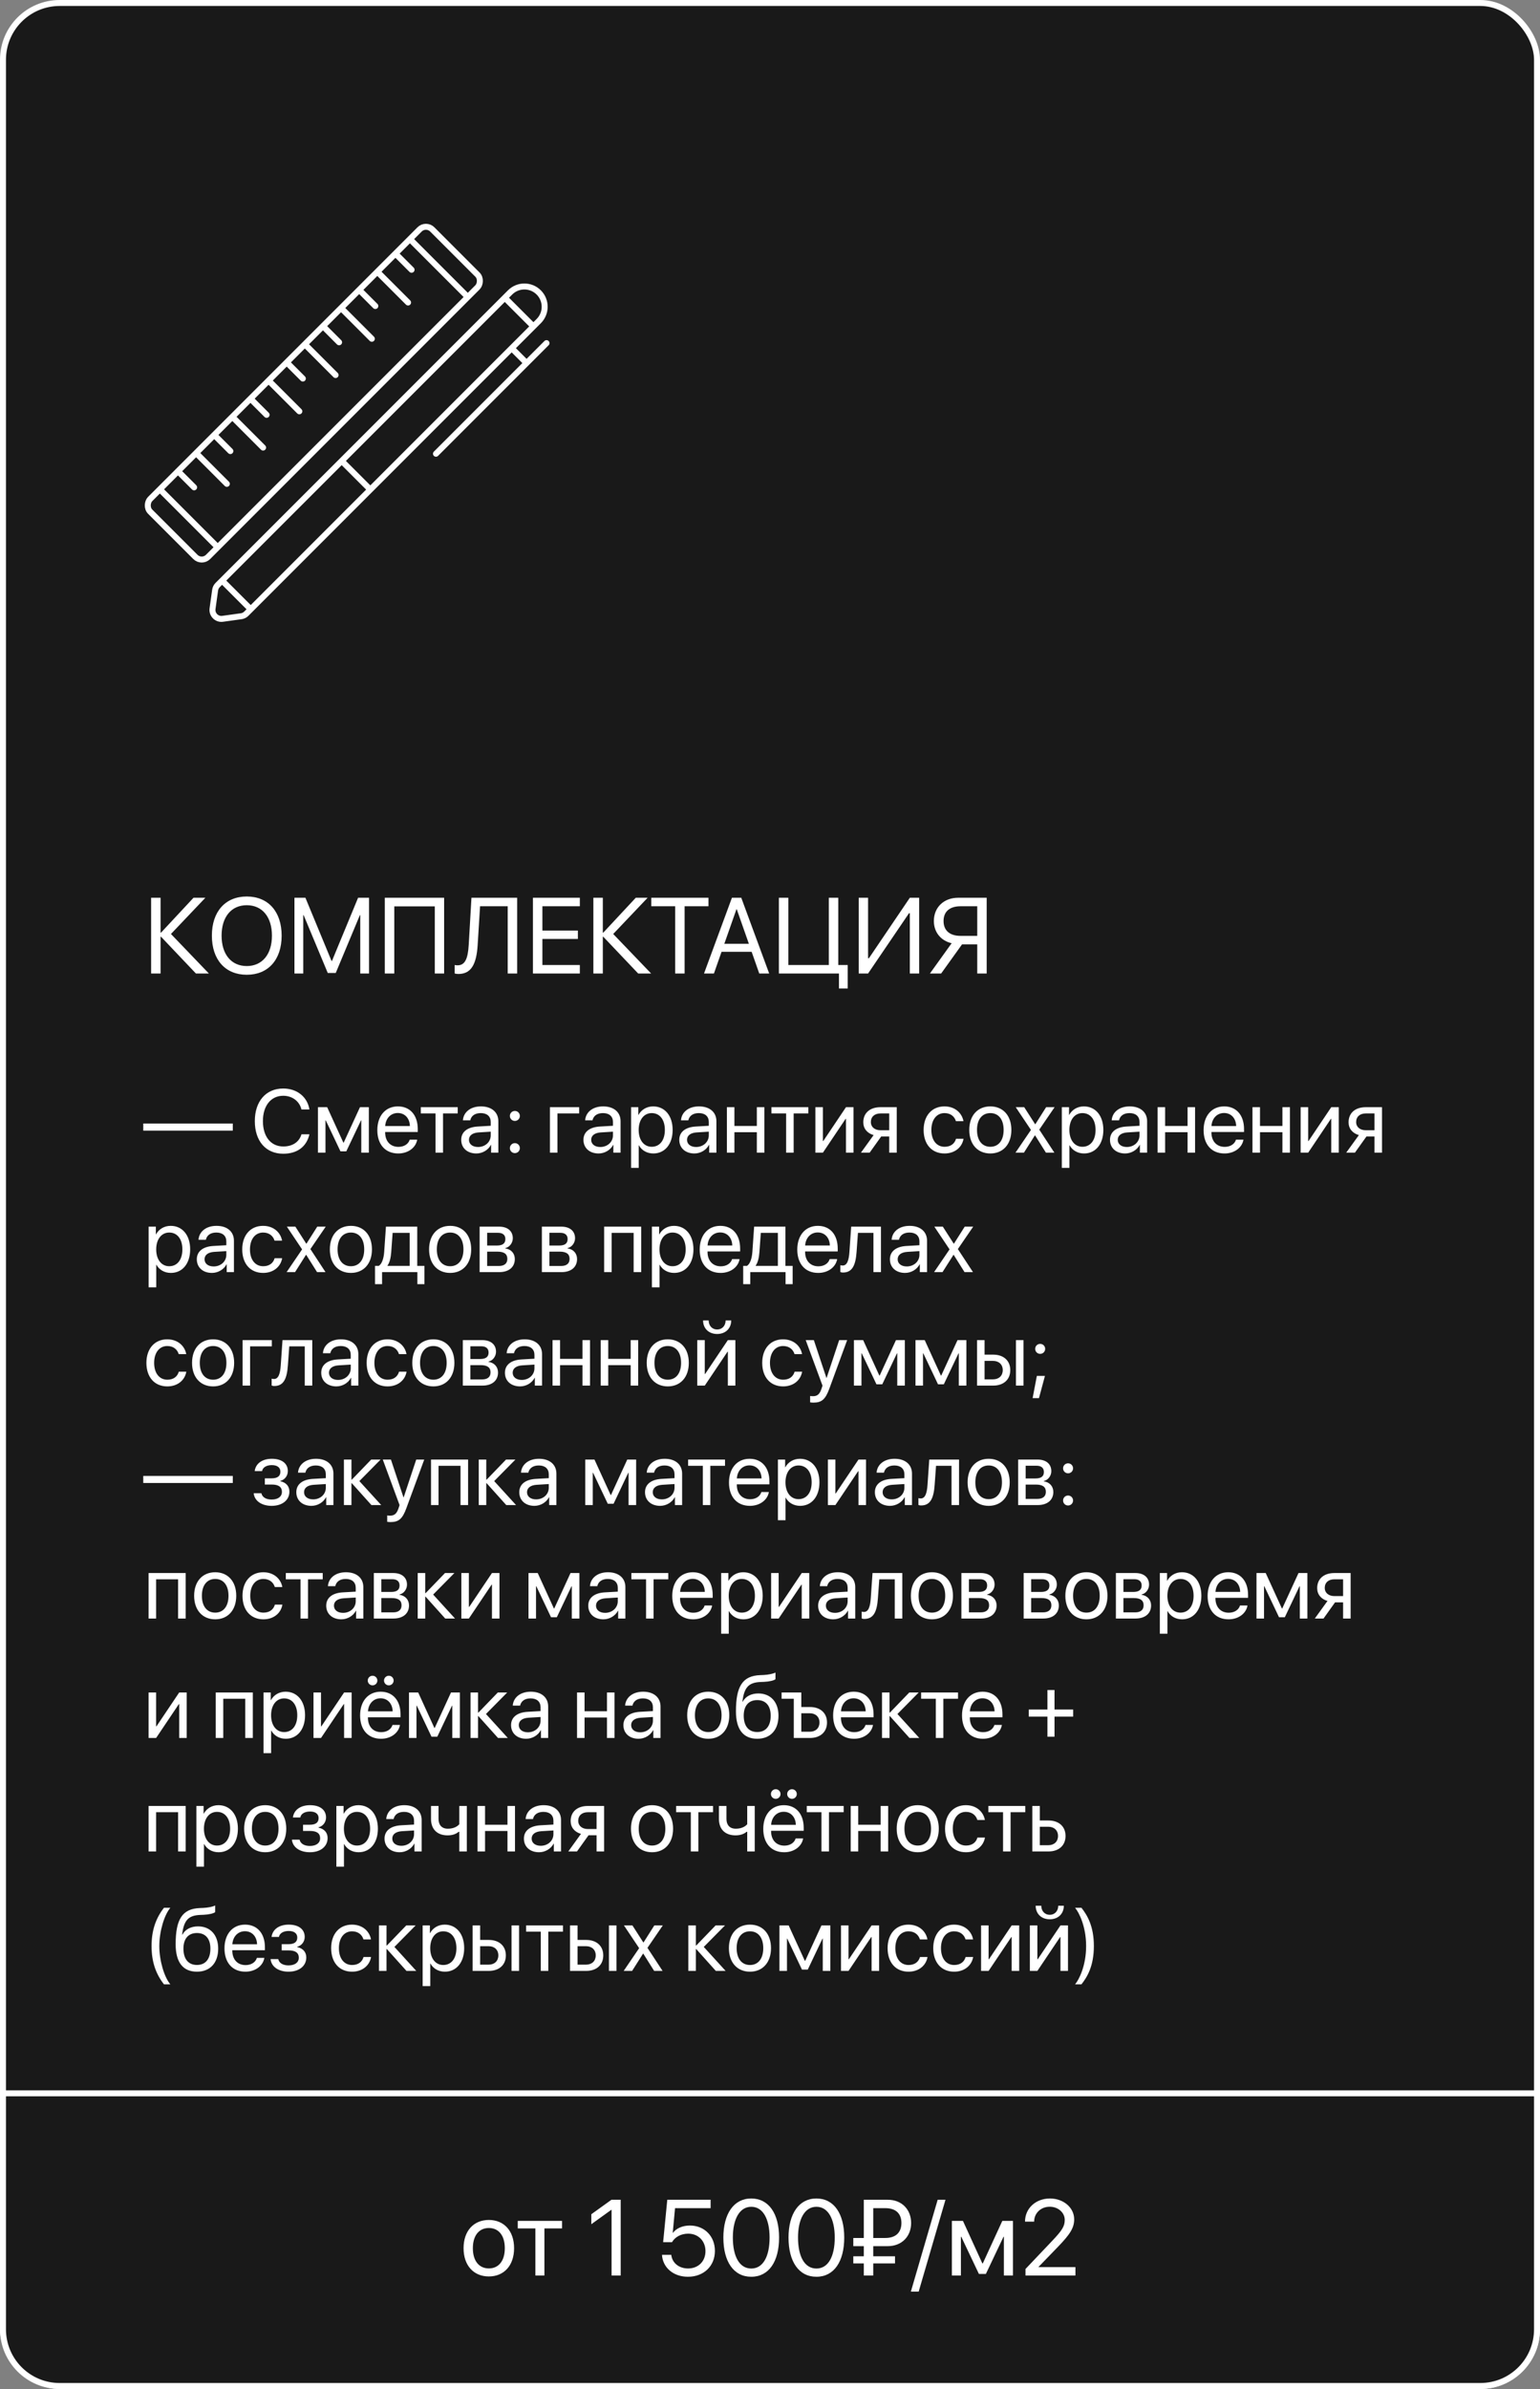 <?xml version="1.0" encoding="UTF-8"?> <svg xmlns="http://www.w3.org/2000/svg" width="258" height="400" viewBox="0 0 258 400" fill="none"><rect x="0" y="0" width="258" height="400" fill="#808080" stroke="none"/><rect x="0.5" y="0.5" width="257" height="399" rx="9.5" fill="#191919" stroke="white"></rect><path d="M39 189.309H24V188.122H39V189.309ZM47.452 193.176C44.537 193.176 42.691 191.059 42.691 187.712C42.691 184.394 44.559 182.255 47.452 182.255C49.752 182.255 51.502 183.654 51.839 185.764H50.506C50.169 184.379 48.961 183.471 47.452 183.471C45.387 183.471 44.046 185.141 44.046 187.712C44.046 190.305 45.372 191.96 47.459 191.96C49.012 191.96 50.126 191.213 50.506 189.924H51.839C51.356 192.011 49.789 193.176 47.452 193.176ZM54.527 193H53.268V185.383H54.813L57.523 191.315H57.581L60.306 185.383H61.793V193H60.526V187.595H60.475L58.014 192.78H57.04L54.579 187.595H54.527V193ZM66.642 186.357C65.448 186.357 64.613 187.272 64.532 188.54H68.67C68.641 187.265 67.843 186.357 66.642 186.357ZM68.641 190.817H69.894C69.674 192.15 68.385 193.132 66.722 193.132C64.54 193.132 63.214 191.616 63.214 189.221C63.214 186.855 64.561 185.251 66.664 185.251C68.722 185.251 69.989 186.745 69.989 189.052V189.536H64.525V189.609C64.525 191.066 65.382 192.026 66.751 192.026C67.718 192.026 68.429 191.535 68.641 190.817ZM76.683 185.383V186.43H74.222V193H72.962V186.43H70.501V185.383H76.683ZM80.089 192.048C81.29 192.048 82.213 191.206 82.213 190.107V189.484L80.177 189.609C79.151 189.675 78.565 190.129 78.565 190.847C78.565 191.572 79.173 192.048 80.089 192.048ZM79.803 193.132C78.287 193.132 77.269 192.216 77.269 190.847C77.269 189.543 78.272 188.723 80.03 188.62L82.213 188.496V187.858C82.213 186.928 81.598 186.372 80.543 186.372C79.561 186.372 78.946 186.833 78.785 187.58H77.555C77.643 186.262 78.77 185.251 80.572 185.251C82.359 185.251 83.487 186.218 83.487 187.734V193H82.279V191.689H82.249C81.795 192.561 80.829 193.132 79.803 193.132ZM86.256 193.073C85.787 193.073 85.421 192.707 85.421 192.238C85.421 191.77 85.787 191.403 86.256 191.403C86.725 191.403 87.091 191.77 87.091 192.238C87.091 192.707 86.725 193.073 86.256 193.073ZM86.256 187.683C85.787 187.683 85.421 187.316 85.421 186.848C85.421 186.379 85.787 186.013 86.256 186.013C86.725 186.013 87.091 186.379 87.091 186.848C87.091 187.316 86.725 187.683 86.256 187.683ZM97.03 186.43H93.39V193H92.13V185.383H97.03V186.43ZM100.567 192.048C101.769 192.048 102.691 191.206 102.691 190.107V189.484L100.655 189.609C99.63 189.675 99.044 190.129 99.044 190.847C99.044 191.572 99.652 192.048 100.567 192.048ZM100.282 193.132C98.766 193.132 97.748 192.216 97.748 190.847C97.748 189.543 98.751 188.723 100.509 188.62L102.691 188.496V187.858C102.691 186.928 102.076 186.372 101.021 186.372C100.04 186.372 99.425 186.833 99.264 187.58H98.033C98.121 186.262 99.249 185.251 101.051 185.251C102.838 185.251 103.966 186.218 103.966 187.734V193H102.757V191.689H102.728C102.274 192.561 101.307 193.132 100.282 193.132ZM109.43 185.251C111.371 185.251 112.689 186.804 112.689 189.191C112.689 191.579 111.378 193.132 109.459 193.132C108.368 193.132 107.489 192.597 107.035 191.762H107.005V195.542H105.731V185.383H106.939V186.672H106.969C107.438 185.815 108.324 185.251 109.43 185.251ZM109.181 192.011C110.536 192.011 111.385 190.92 111.385 189.191C111.385 187.47 110.536 186.372 109.181 186.372C107.877 186.372 106.998 187.5 106.998 189.191C106.998 190.891 107.877 192.011 109.181 192.011ZM116.622 192.048C117.823 192.048 118.746 191.206 118.746 190.107V189.484L116.71 189.609C115.685 189.675 115.099 190.129 115.099 190.847C115.099 191.572 115.707 192.048 116.622 192.048ZM116.336 193.132C114.82 193.132 113.802 192.216 113.802 190.847C113.802 189.543 114.806 188.723 116.563 188.62L118.746 188.496V187.858C118.746 186.928 118.131 186.372 117.076 186.372C116.095 186.372 115.479 186.833 115.318 187.58H114.088C114.176 186.262 115.304 185.251 117.105 185.251C118.893 185.251 120.021 186.218 120.021 187.734V193H118.812V191.689H118.783C118.329 192.561 117.362 193.132 116.336 193.132ZM126.795 193V189.572H123.038V193H121.778V185.383H123.038V188.525H126.795V185.383H128.055V193H126.795ZM135.423 185.383V186.43H132.962V193H131.703V186.43H129.242V185.383H135.423ZM137.862 193H136.603V185.383H137.862V191.052H137.921L141.729 185.383H142.989V193H141.729V187.331H141.671L137.862 193ZM147.516 189.243H148.973V186.43H147.516C146.527 186.43 145.897 186.972 145.897 187.888C145.897 188.679 146.534 189.243 147.516 189.243ZM148.973 193V190.29H147.625L145.692 193H144.234L146.358 190.056C145.282 189.748 144.63 188.957 144.63 187.91C144.63 186.342 145.758 185.383 147.508 185.383H150.233V193H148.973ZM161.41 187.727H160.15C159.93 186.994 159.308 186.372 158.231 186.372C156.905 186.372 156.034 187.492 156.034 189.191C156.034 190.935 156.92 192.011 158.246 192.011C159.256 192.011 159.923 191.513 160.165 190.671H161.424C161.175 192.114 159.952 193.132 158.238 193.132C156.122 193.132 154.737 191.616 154.737 189.191C154.737 186.818 156.114 185.251 158.224 185.251C160.062 185.251 161.183 186.43 161.41 187.727ZM165.914 193.132C163.805 193.132 162.384 191.616 162.384 189.191C162.384 186.76 163.805 185.251 165.914 185.251C168.016 185.251 169.437 186.76 169.437 189.191C169.437 191.616 168.016 193.132 165.914 193.132ZM165.914 192.011C167.262 192.011 168.141 190.986 168.141 189.191C168.141 187.397 167.262 186.372 165.914 186.372C164.566 186.372 163.68 187.397 163.68 189.191C163.68 190.986 164.566 192.011 165.914 192.011ZM173.407 190.1H173.377L171.539 193H170.125L172.718 189.191L170.169 185.383H171.59L173.421 188.239H173.451L175.26 185.383H176.681L174.11 189.14L176.644 193H175.23L173.407 190.1ZM181.588 185.251C183.529 185.251 184.847 186.804 184.847 189.191C184.847 191.579 183.536 193.132 181.617 193.132C180.526 193.132 179.647 192.597 179.193 191.762H179.164V195.542H177.889V185.383H179.098V186.672H179.127C179.596 185.815 180.482 185.251 181.588 185.251ZM181.339 192.011C182.694 192.011 183.543 190.92 183.543 189.191C183.543 187.47 182.694 186.372 181.339 186.372C180.035 186.372 179.156 187.5 179.156 189.191C179.156 190.891 180.035 192.011 181.339 192.011ZM188.78 192.048C189.981 192.048 190.904 191.206 190.904 190.107V189.484L188.868 189.609C187.843 189.675 187.257 190.129 187.257 190.847C187.257 191.572 187.865 192.048 188.78 192.048ZM188.495 193.132C186.979 193.132 185.96 192.216 185.96 190.847C185.96 189.543 186.964 188.723 188.722 188.62L190.904 188.496V187.858C190.904 186.928 190.289 186.372 189.234 186.372C188.253 186.372 187.638 186.833 187.477 187.58H186.246C186.334 186.262 187.462 185.251 189.264 185.251C191.051 185.251 192.179 186.218 192.179 187.734V193H190.97V191.689H190.941C190.487 192.561 189.52 193.132 188.495 193.132ZM198.954 193V189.572H195.196V193H193.937V185.383H195.196V188.525H198.954V185.383H200.213V193H198.954ZM205.069 186.357C203.875 186.357 203.041 187.272 202.96 188.54H207.098C207.069 187.265 206.271 186.357 205.069 186.357ZM207.069 190.817H208.321C208.102 192.15 206.812 193.132 205.15 193.132C202.967 193.132 201.642 191.616 201.642 189.221C201.642 186.855 202.989 185.251 205.091 185.251C207.149 185.251 208.417 186.745 208.417 189.052V189.536H202.953V189.609C202.953 191.066 203.81 192.026 205.179 192.026C206.146 192.026 206.856 191.535 207.069 190.817ZM214.847 193V189.572H211.09V193H209.83V185.383H211.09V188.525H214.847V185.383H216.107V193H214.847ZM219.161 193H217.901V185.383H219.161V191.052H219.22L223.028 185.383H224.288V193H223.028V187.331H222.97L219.161 193ZM228.814 189.243H230.272V186.43H228.814C227.826 186.43 227.196 186.972 227.196 187.888C227.196 188.679 227.833 189.243 228.814 189.243ZM230.272 193V190.29H228.924L226.991 193H225.533L227.657 190.056C226.581 189.748 225.929 188.957 225.929 187.91C225.929 186.342 227.057 185.383 228.807 185.383H231.532V193H230.272ZM28.6 205.251C30.541 205.251 31.859 206.804 31.859 209.191C31.859 211.579 30.548 213.132 28.629 213.132C27.538 213.132 26.659 212.597 26.205 211.762H26.175V215.542H24.901V205.383H26.109V206.672H26.139C26.607 205.815 27.494 205.251 28.6 205.251ZM28.351 212.011C29.706 212.011 30.555 210.92 30.555 209.191C30.555 207.47 29.706 206.372 28.351 206.372C27.047 206.372 26.168 207.5 26.168 209.191C26.168 210.891 27.047 212.011 28.351 212.011ZM35.792 212.048C36.993 212.048 37.916 211.206 37.916 210.107V209.484L35.88 209.609C34.855 209.675 34.269 210.129 34.269 210.847C34.269 211.572 34.877 212.048 35.792 212.048ZM35.506 213.132C33.99 213.132 32.972 212.216 32.972 210.847C32.972 209.543 33.976 208.723 35.733 208.62L37.916 208.496V207.858C37.916 206.928 37.301 206.372 36.246 206.372C35.265 206.372 34.649 206.833 34.488 207.58H33.258C33.346 206.262 34.474 205.251 36.275 205.251C38.062 205.251 39.19 206.218 39.19 207.734V213H37.982V211.689H37.953C37.498 212.561 36.532 213.132 35.506 213.132ZM47.254 207.727H45.995C45.775 206.994 45.152 206.372 44.076 206.372C42.75 206.372 41.878 207.492 41.878 209.191C41.878 210.935 42.765 212.011 44.09 212.011C45.101 212.011 45.768 211.513 46.009 210.671H47.269C47.02 212.114 45.797 213.132 44.083 213.132C41.966 213.132 40.582 211.616 40.582 209.191C40.582 206.818 41.959 205.251 44.068 205.251C45.907 205.251 47.027 206.43 47.254 207.727ZM51.297 210.1H51.268L49.43 213H48.016L50.609 209.191L48.06 205.383H49.481L51.312 208.239H51.341L53.15 205.383H54.571L52.001 209.14L54.535 213H53.121L51.297 210.1ZM58.79 213.132C56.681 213.132 55.26 211.616 55.26 209.191C55.26 206.76 56.681 205.251 58.79 205.251C60.892 205.251 62.313 206.76 62.313 209.191C62.313 211.616 60.892 213.132 58.79 213.132ZM58.79 212.011C60.138 212.011 61.017 210.986 61.017 209.191C61.017 207.397 60.138 206.372 58.79 206.372C57.442 206.372 56.556 207.397 56.556 209.191C56.556 210.986 57.442 212.011 58.79 212.011ZM68.634 211.953V206.43H65.777L65.543 209.638C65.477 210.583 65.279 211.411 64.92 211.894V211.953H68.634ZM64.012 215.014H62.826V211.953H63.463C64.019 211.586 64.29 210.634 64.364 209.609L64.657 205.383H69.901V211.953H71.109V215.014H69.923V213H64.012V215.014ZM75.416 213.132C73.307 213.132 71.886 211.616 71.886 209.191C71.886 206.76 73.307 205.251 75.416 205.251C77.518 205.251 78.939 206.76 78.939 209.191C78.939 211.616 77.518 213.132 75.416 213.132ZM75.416 212.011C76.764 212.011 77.643 210.986 77.643 209.191C77.643 207.397 76.764 206.372 75.416 206.372C74.068 206.372 73.182 207.397 73.182 209.191C73.182 210.986 74.068 212.011 75.416 212.011ZM83.436 206.416H81.612V208.547H83.246C84.205 208.547 84.666 208.195 84.666 207.463C84.666 206.789 84.234 206.416 83.436 206.416ZM83.348 209.572H81.612V211.967H83.575C84.498 211.967 84.996 211.55 84.996 210.781C84.996 209.968 84.461 209.572 83.348 209.572ZM80.353 213V205.383H83.612C85.04 205.383 85.912 206.123 85.912 207.331C85.912 208.107 85.362 208.825 84.659 208.972V209.03C85.619 209.162 86.249 209.858 86.249 210.81C86.249 212.158 85.252 213 83.634 213H80.353ZM93.866 206.416H92.042V208.547H93.675C94.635 208.547 95.096 208.195 95.096 207.463C95.096 206.789 94.664 206.416 93.866 206.416ZM93.778 209.572H92.042V211.967H94.005C94.928 211.967 95.426 211.55 95.426 210.781C95.426 209.968 94.891 209.572 93.778 209.572ZM90.782 213V205.383H94.041C95.47 205.383 96.341 206.123 96.341 207.331C96.341 208.107 95.792 208.825 95.089 208.972V209.03C96.048 209.162 96.678 209.858 96.678 210.81C96.678 212.158 95.682 213 94.064 213H90.782ZM106.156 213V206.43H102.472V213H101.212V205.383H107.423V213H106.156ZM112.916 205.251C114.857 205.251 116.175 206.804 116.175 209.191C116.175 211.579 114.864 213.132 112.945 213.132C111.854 213.132 110.975 212.597 110.521 211.762H110.492V215.542H109.217V205.383H110.426V206.672H110.455C110.924 205.815 111.81 205.251 112.916 205.251ZM112.667 212.011C114.022 212.011 114.872 210.92 114.872 209.191C114.872 207.47 114.022 206.372 112.667 206.372C111.363 206.372 110.484 207.5 110.484 209.191C110.484 210.891 111.363 212.011 112.667 212.011ZM120.65 206.357C119.457 206.357 118.622 207.272 118.541 208.54H122.679C122.65 207.265 121.852 206.357 120.65 206.357ZM122.65 210.817H123.902C123.683 212.15 122.394 213.132 120.731 213.132C118.548 213.132 117.223 211.616 117.223 209.221C117.223 206.855 118.57 205.251 120.672 205.251C122.73 205.251 123.998 206.745 123.998 209.052V209.536H118.534V209.609C118.534 211.066 119.391 212.026 120.76 212.026C121.727 212.026 122.438 211.535 122.65 210.817ZM130.318 211.953V206.43H127.462L127.228 209.638C127.162 210.583 126.964 211.411 126.605 211.894V211.953H130.318ZM125.697 215.014H124.51V211.953H125.147C125.704 211.586 125.975 210.634 126.048 209.609L126.341 205.383H131.585V211.953H132.794V215.014H131.607V213H125.697V215.014ZM136.998 206.357C135.804 206.357 134.969 207.272 134.889 208.54H139.027C138.998 207.265 138.199 206.357 136.998 206.357ZM138.998 210.817H140.25C140.03 212.15 138.741 213.132 137.079 213.132C134.896 213.132 133.57 211.616 133.57 209.221C133.57 206.855 134.918 205.251 137.02 205.251C139.078 205.251 140.345 206.745 140.345 209.052V209.536H134.881V209.609C134.881 211.066 135.738 212.026 137.108 212.026C138.075 212.026 138.785 211.535 138.998 210.817ZM143.502 209.638C143.348 211.74 142.843 213.066 141.239 213.066C141.019 213.066 140.873 213.022 140.785 212.985V211.835C140.851 211.857 140.99 211.894 141.173 211.894C141.927 211.894 142.213 211.008 142.308 209.609L142.601 205.383H147.589V213H146.329V206.43H143.736L143.502 209.638ZM151.91 212.048C153.111 212.048 154.034 211.206 154.034 210.107V209.484L151.998 209.609C150.973 209.675 150.387 210.129 150.387 210.847C150.387 211.572 150.995 212.048 151.91 212.048ZM151.625 213.132C150.108 213.132 149.09 212.216 149.09 210.847C149.09 209.543 150.094 208.723 151.852 208.62L154.034 208.496V207.858C154.034 206.928 153.419 206.372 152.364 206.372C151.383 206.372 150.768 206.833 150.606 207.58H149.376C149.464 206.262 150.592 205.251 152.394 205.251C154.181 205.251 155.309 206.218 155.309 207.734V213H154.1V211.689H154.071C153.617 212.561 152.65 213.132 151.625 213.132ZM159.769 210.1H159.74L157.901 213H156.488L159.081 209.191L156.532 205.383H157.953L159.784 208.239H159.813L161.622 205.383H163.043L160.472 209.14L163.006 213H161.593L159.769 210.1ZM31.2 226.727H29.94C29.72 225.994 29.098 225.372 28.021 225.372C26.695 225.372 25.824 226.492 25.824 228.191C25.824 229.935 26.71 231.011 28.036 231.011C29.046 231.011 29.713 230.513 29.955 229.671H31.214C30.965 231.114 29.742 232.132 28.028 232.132C25.912 232.132 24.527 230.616 24.527 228.191C24.527 225.818 25.904 224.251 28.014 224.251C29.852 224.251 30.973 225.43 31.2 226.727ZM35.704 232.132C33.595 232.132 32.174 230.616 32.174 228.191C32.174 225.76 33.595 224.251 35.704 224.251C37.806 224.251 39.227 225.76 39.227 228.191C39.227 230.616 37.806 232.132 35.704 232.132ZM35.704 231.011C37.052 231.011 37.931 229.986 37.931 228.191C37.931 226.397 37.052 225.372 35.704 225.372C34.356 225.372 33.47 226.397 33.47 228.191C33.47 229.986 34.356 231.011 35.704 231.011ZM45.541 225.43H41.9V232H40.641V224.383H45.541V225.43ZM48.228 228.638C48.075 230.74 47.569 232.066 45.965 232.066C45.746 232.066 45.599 232.022 45.511 231.985V230.835C45.577 230.857 45.716 230.894 45.899 230.894C46.654 230.894 46.94 230.008 47.035 228.609L47.328 224.383H52.315V232H51.056V225.43H48.463L48.228 228.638ZM56.637 231.048C57.838 231.048 58.761 230.206 58.761 229.107V228.484L56.725 228.609C55.699 228.675 55.113 229.129 55.113 229.847C55.113 230.572 55.721 231.048 56.637 231.048ZM56.351 232.132C54.835 232.132 53.817 231.216 53.817 229.847C53.817 228.543 54.82 227.723 56.578 227.62L58.761 227.496V226.858C58.761 225.928 58.145 225.372 57.091 225.372C56.109 225.372 55.494 225.833 55.333 226.58H54.102C54.19 225.262 55.318 224.251 57.12 224.251C58.907 224.251 60.035 225.218 60.035 226.734V232H58.827V230.689H58.797C58.343 231.561 57.377 232.132 56.351 232.132ZM68.099 226.727H66.839C66.62 225.994 65.997 225.372 64.92 225.372C63.595 225.372 62.723 226.492 62.723 228.191C62.723 229.935 63.609 231.011 64.935 231.011C65.946 231.011 66.612 230.513 66.854 229.671H68.114C67.865 231.114 66.642 232.132 64.928 232.132C62.811 232.132 61.427 230.616 61.427 228.191C61.427 225.818 62.804 224.251 64.913 224.251C66.751 224.251 67.872 225.43 68.099 226.727ZM72.603 232.132C70.494 232.132 69.073 230.616 69.073 228.191C69.073 225.76 70.494 224.251 72.603 224.251C74.706 224.251 76.126 225.76 76.126 228.191C76.126 230.616 74.706 232.132 72.603 232.132ZM72.603 231.011C73.951 231.011 74.83 229.986 74.83 228.191C74.83 226.397 73.951 225.372 72.603 225.372C71.256 225.372 70.37 226.397 70.37 228.191C70.37 229.986 71.256 231.011 72.603 231.011ZM80.624 225.416H78.8V227.547H80.433C81.393 227.547 81.854 227.195 81.854 226.463C81.854 225.789 81.422 225.416 80.624 225.416ZM80.536 228.572H78.8V230.967H80.763C81.686 230.967 82.184 230.55 82.184 229.781C82.184 228.968 81.649 228.572 80.536 228.572ZM77.54 232V224.383H80.799C82.228 224.383 83.099 225.123 83.099 226.331C83.099 227.107 82.55 227.825 81.847 227.972V228.03C82.806 228.162 83.436 228.858 83.436 229.81C83.436 231.158 82.44 232 80.821 232H77.54ZM87.413 231.048C88.614 231.048 89.537 230.206 89.537 229.107V228.484L87.501 228.609C86.476 228.675 85.89 229.129 85.89 229.847C85.89 230.572 86.498 231.048 87.413 231.048ZM87.127 232.132C85.611 232.132 84.593 231.216 84.593 229.847C84.593 228.543 85.597 227.723 87.355 227.62L89.537 227.496V226.858C89.537 225.928 88.922 225.372 87.867 225.372C86.886 225.372 86.27 225.833 86.109 226.58H84.879C84.967 225.262 86.095 224.251 87.897 224.251C89.684 224.251 90.811 225.218 90.811 226.734V232H89.603V230.689H89.574C89.12 231.561 88.153 232.132 87.127 232.132ZM97.586 232V228.572H93.829V232H92.569V224.383H93.829V227.525H97.586V224.383H98.846V232H97.586ZM105.658 232V228.572H101.9V232H100.641V224.383H101.9V227.525H105.658V224.383H106.917V232H105.658ZM111.876 232.132C109.767 232.132 108.346 230.616 108.346 228.191C108.346 225.76 109.767 224.251 111.876 224.251C113.978 224.251 115.399 225.76 115.399 228.191C115.399 230.616 113.978 232.132 111.876 232.132ZM111.876 231.011C113.224 231.011 114.103 229.986 114.103 228.191C114.103 226.397 113.224 225.372 111.876 225.372C110.528 225.372 109.642 226.397 109.642 228.191C109.642 229.986 110.528 231.011 111.876 231.011ZM118.072 232H116.812V224.383H118.072V230.052H118.131L121.939 224.383H123.199V232H121.939V226.331H121.881L118.072 232ZM117.787 221.087H118.724C118.724 221.937 119.273 222.603 120.145 222.603C121.017 222.603 121.566 221.937 121.566 221.087H122.503C122.503 222.435 121.544 223.357 120.145 223.357C118.746 223.357 117.787 222.435 117.787 221.087ZM134.369 226.727H133.109C132.889 225.994 132.267 225.372 131.19 225.372C129.864 225.372 128.993 226.492 128.993 228.191C128.993 229.935 129.879 231.011 131.205 231.011C132.215 231.011 132.882 230.513 133.124 229.671H134.383C134.134 231.114 132.911 232.132 131.197 232.132C129.081 232.132 127.696 230.616 127.696 228.191C127.696 225.818 129.073 224.251 131.183 224.251C133.021 224.251 134.142 225.43 134.369 226.727ZM136.273 234.849C136.119 234.849 135.863 234.834 135.724 234.805V233.736C135.863 233.765 136.061 233.772 136.222 233.772C136.932 233.772 137.328 233.428 137.621 232.542L137.796 232.007L134.984 224.383H136.346L138.456 230.726H138.478L140.587 224.383H141.927L138.932 232.535C138.28 234.314 137.65 234.849 136.273 234.849ZM144.322 232H143.062V224.383H144.608L147.318 230.315H147.376L150.101 224.383H151.588V232H150.321V226.595H150.27L147.809 231.78H146.834L144.374 226.595H144.322V232ZM154.635 232H153.375V224.383H154.92L157.63 230.315H157.689L160.414 224.383H161.9V232H160.633V226.595H160.582L158.121 231.78H157.147L154.686 226.595H154.635V232ZM170.206 232V224.383H171.466V232H170.206ZM166.368 227.862H164.947V230.953H166.368C167.357 230.953 167.994 230.337 167.994 229.407C167.994 228.47 167.35 227.862 166.368 227.862ZM163.688 232V224.383H164.947V226.814H166.39C168.133 226.814 169.254 227.818 169.254 229.407C169.254 230.997 168.133 232 166.39 232H163.688ZM174.264 226.683C173.795 226.683 173.429 226.316 173.429 225.848C173.429 225.379 173.795 225.013 174.264 225.013C174.732 225.013 175.099 225.379 175.099 225.848C175.099 226.316 174.732 226.683 174.264 226.683ZM174.059 234.102H172.997L173.707 230.374H175.062L174.059 234.102ZM39 248.309H24V247.122H39V248.309ZM45.511 252.132C43.841 252.132 42.633 251.312 42.501 250.022H43.79C43.937 250.689 44.566 251.077 45.511 251.077C46.617 251.077 47.232 250.55 47.232 249.81C47.232 248.953 46.661 248.565 45.511 248.565H44.369V247.525H45.511C46.478 247.525 46.976 247.159 46.976 246.412C46.976 245.774 46.522 245.313 45.541 245.313C44.64 245.313 44.01 245.701 43.907 246.309H42.669C42.831 245.049 43.929 244.251 45.541 244.251C47.276 244.251 48.221 245.086 48.221 246.309C48.221 247.085 47.723 247.774 46.961 247.95V248.008C47.965 248.228 48.485 248.873 48.485 249.751C48.485 251.172 47.298 252.132 45.511 252.132ZM52.462 251.048C53.663 251.048 54.586 250.206 54.586 249.107V248.484L52.55 248.609C51.524 248.675 50.938 249.129 50.938 249.847C50.938 250.572 51.546 251.048 52.462 251.048ZM52.176 252.132C50.66 252.132 49.642 251.216 49.642 249.847C49.642 248.543 50.645 247.723 52.403 247.62L54.586 247.496V246.858C54.586 245.928 53.971 245.372 52.916 245.372C51.935 245.372 51.319 245.833 51.158 246.58H49.928C50.016 245.262 51.144 244.251 52.945 244.251C54.732 244.251 55.86 245.218 55.86 246.734V252H54.652V250.689H54.623C54.169 251.561 53.202 252.132 52.176 252.132ZM60.204 247.986L63.866 252H62.225L58.937 248.338H58.878V252H57.618V244.383H58.878V247.752H58.937L62.188 244.383H63.763L60.204 247.986ZM65.418 254.849C65.265 254.849 65.008 254.834 64.869 254.805V253.736C65.008 253.765 65.206 253.772 65.367 253.772C66.078 253.772 66.473 253.428 66.766 252.542L66.942 252.007L64.129 244.383H65.492L67.601 250.726H67.623L69.732 244.383H71.073L68.077 252.535C67.425 254.314 66.795 254.849 65.418 254.849ZM77.152 252V245.43H73.468V252H72.208V244.383H78.419V252H77.152ZM82.791 247.986L86.454 252H84.813L81.524 248.338H81.466V252H80.206V244.383H81.466V247.752H81.524L84.776 244.383H86.351L82.791 247.986ZM89.815 251.048C91.017 251.048 91.939 250.206 91.939 249.107V248.484L89.903 248.609C88.878 248.675 88.292 249.129 88.292 249.847C88.292 250.572 88.9 251.048 89.815 251.048ZM89.53 252.132C88.014 252.132 86.996 251.216 86.996 249.847C86.996 248.543 87.999 247.723 89.757 247.62L91.939 247.496V246.858C91.939 245.928 91.324 245.372 90.269 245.372C89.288 245.372 88.673 245.833 88.512 246.58H87.281C87.369 245.262 88.497 244.251 90.299 244.251C92.086 244.251 93.214 245.218 93.214 246.734V252H92.005V250.689H91.976C91.522 251.561 90.555 252.132 89.53 252.132ZM99.308 252H98.048V244.383H99.593L102.303 250.315H102.362L105.086 244.383H106.573V252H105.306V246.595H105.255L102.794 251.78H101.82L99.359 246.595H99.308V252ZM110.88 251.048C112.081 251.048 113.004 250.206 113.004 249.107V248.484L110.968 248.609C109.942 248.675 109.356 249.129 109.356 249.847C109.356 250.572 109.964 251.048 110.88 251.048ZM110.594 252.132C109.078 252.132 108.06 251.216 108.06 249.847C108.06 248.543 109.063 247.723 110.821 247.62L113.004 247.496V246.858C113.004 245.928 112.389 245.372 111.334 245.372C110.353 245.372 109.737 245.833 109.576 246.58H108.346C108.434 245.262 109.562 244.251 111.363 244.251C113.15 244.251 114.278 245.218 114.278 246.734V252H113.07V250.689H113.041C112.586 251.561 111.62 252.132 110.594 252.132ZM121.463 244.383V245.43H119.002V252H117.743V245.43H115.282V244.383H121.463ZM125.558 245.357C124.364 245.357 123.529 246.272 123.448 247.54H127.586C127.557 246.265 126.759 245.357 125.558 245.357ZM127.557 249.817H128.81C128.59 251.15 127.301 252.132 125.638 252.132C123.456 252.132 122.13 250.616 122.13 248.221C122.13 245.855 123.478 244.251 125.58 244.251C127.638 244.251 128.905 245.745 128.905 248.052V248.536H123.441V248.609C123.441 250.066 124.298 251.026 125.667 251.026C126.634 251.026 127.345 250.535 127.557 249.817ZM134.024 244.251C135.965 244.251 137.284 245.804 137.284 248.191C137.284 250.579 135.973 252.132 134.054 252.132C132.962 252.132 132.083 251.597 131.629 250.762H131.6V254.542H130.326V244.383H131.534V245.672H131.563C132.032 244.815 132.918 244.251 134.024 244.251ZM133.775 251.011C135.13 251.011 135.98 249.92 135.98 248.191C135.98 246.47 135.13 245.372 133.775 245.372C132.472 245.372 131.593 246.5 131.593 248.191C131.593 249.891 132.472 251.011 133.775 251.011ZM139.957 252H138.697V244.383H139.957V250.052H140.016L143.824 244.383H145.084V252H143.824V246.331H143.766L139.957 252ZM149.391 251.048C150.592 251.048 151.515 250.206 151.515 249.107V248.484L149.479 248.609C148.453 248.675 147.867 249.129 147.867 249.847C147.867 250.572 148.475 251.048 149.391 251.048ZM149.105 252.132C147.589 252.132 146.571 251.216 146.571 249.847C146.571 248.543 147.574 247.723 149.332 247.62L151.515 247.496V246.858C151.515 245.928 150.899 245.372 149.845 245.372C148.863 245.372 148.248 245.833 148.087 246.58H146.856C146.944 245.262 148.072 244.251 149.874 244.251C151.661 244.251 152.789 245.218 152.789 246.734V252H151.581V250.689H151.551C151.097 251.561 150.13 252.132 149.105 252.132ZM156.583 248.638C156.429 250.74 155.924 252.066 154.32 252.066C154.1 252.066 153.954 252.022 153.866 251.985V250.835C153.932 250.857 154.071 250.894 154.254 250.894C155.008 250.894 155.294 250.008 155.389 248.609L155.682 244.383H160.67V252H159.41V245.43H156.817L156.583 248.638ZM165.636 252.132C163.526 252.132 162.105 250.616 162.105 248.191C162.105 245.76 163.526 244.251 165.636 244.251C167.738 244.251 169.159 245.76 169.159 248.191C169.159 250.616 167.738 252.132 165.636 252.132ZM165.636 251.011C166.983 251.011 167.862 249.986 167.862 248.191C167.862 246.397 166.983 245.372 165.636 245.372C164.288 245.372 163.402 246.397 163.402 248.191C163.402 249.986 164.288 251.011 165.636 251.011ZM173.656 245.416H171.832V247.547H173.465C174.425 247.547 174.886 247.195 174.886 246.463C174.886 245.789 174.454 245.416 173.656 245.416ZM173.568 248.572H171.832V250.967H173.795C174.718 250.967 175.216 250.55 175.216 249.781C175.216 248.968 174.681 248.572 173.568 248.572ZM170.572 252V244.383H173.832C175.26 244.383 176.131 245.123 176.131 246.331C176.131 247.107 175.582 247.825 174.879 247.972V248.03C175.838 248.162 176.468 248.858 176.468 249.81C176.468 251.158 175.472 252 173.854 252H170.572ZM178.937 252.073C178.468 252.073 178.102 251.707 178.102 251.238C178.102 250.77 178.468 250.403 178.937 250.403C179.405 250.403 179.771 250.77 179.771 251.238C179.771 251.707 179.405 252.073 178.937 252.073ZM178.937 246.683C178.468 246.683 178.102 246.316 178.102 245.848C178.102 245.379 178.468 245.013 178.937 245.013C179.405 245.013 179.771 245.379 179.771 245.848C179.771 246.316 179.405 246.683 178.937 246.683ZM29.837 271V264.43H26.153V271H24.894V263.383H31.105V271H29.837ZM36.056 271.132C33.946 271.132 32.525 269.616 32.525 267.191C32.525 264.76 33.946 263.251 36.056 263.251C38.158 263.251 39.579 264.76 39.579 267.191C39.579 269.616 38.158 271.132 36.056 271.132ZM36.056 270.011C37.403 270.011 38.282 268.986 38.282 267.191C38.282 265.397 37.403 264.372 36.056 264.372C34.708 264.372 33.822 265.397 33.822 267.191C33.822 268.986 34.708 270.011 36.056 270.011ZM47.298 265.727H46.039C45.819 264.994 45.196 264.372 44.12 264.372C42.794 264.372 41.922 265.492 41.922 267.191C41.922 268.935 42.809 270.011 44.134 270.011C45.145 270.011 45.812 269.513 46.053 268.671H47.313C47.064 270.114 45.841 271.132 44.127 271.132C42.01 271.132 40.626 269.616 40.626 267.191C40.626 264.818 42.003 263.251 44.112 263.251C45.951 263.251 47.071 264.43 47.298 265.727ZM54.066 263.383V264.43H51.605V271H50.345V264.43H47.884V263.383H54.066ZM57.472 270.048C58.673 270.048 59.596 269.206 59.596 268.107V267.484L57.56 267.609C56.534 267.675 55.948 268.129 55.948 268.847C55.948 269.572 56.556 270.048 57.472 270.048ZM57.186 271.132C55.67 271.132 54.652 270.216 54.652 268.847C54.652 267.543 55.655 266.723 57.413 266.62L59.596 266.496V265.858C59.596 264.928 58.98 264.372 57.926 264.372C56.944 264.372 56.329 264.833 56.168 265.58H54.938C55.025 264.262 56.153 263.251 57.955 263.251C59.742 263.251 60.87 264.218 60.87 265.734V271H59.662V269.689H59.632C59.178 270.561 58.211 271.132 57.186 271.132ZM65.711 264.416H63.888V266.547H65.521C66.481 266.547 66.942 266.195 66.942 265.463C66.942 264.789 66.51 264.416 65.711 264.416ZM65.624 267.572H63.888V269.967H65.851C66.773 269.967 67.272 269.55 67.272 268.781C67.272 267.968 66.737 267.572 65.624 267.572ZM62.628 271V263.383H65.887C67.315 263.383 68.187 264.123 68.187 265.331C68.187 266.107 67.638 266.825 66.935 266.972V267.03C67.894 267.162 68.524 267.858 68.524 268.81C68.524 270.158 67.528 271 65.909 271H62.628ZM72.567 266.986L76.229 271H74.588L71.3 267.338H71.241V271H69.981V263.383H71.241V266.752H71.3L74.552 263.383H76.126L72.567 266.986ZM78.551 271H77.291V263.383H78.551V269.052H78.609L82.418 263.383H83.678V271H82.418V265.331H82.359L78.551 271ZM89.801 271H88.541V263.383H90.086L92.796 269.315H92.855L95.58 263.383H97.066V271H95.799V265.595H95.748L93.287 270.78H92.313L89.852 265.595H89.801V271ZM101.373 270.048C102.574 270.048 103.497 269.206 103.497 268.107V267.484L101.461 267.609C100.436 267.675 99.85 268.129 99.85 268.847C99.85 269.572 100.458 270.048 101.373 270.048ZM101.087 271.132C99.571 271.132 98.553 270.216 98.553 268.847C98.553 267.543 99.557 266.723 101.314 266.62L103.497 266.496V265.858C103.497 264.928 102.882 264.372 101.827 264.372C100.846 264.372 100.23 264.833 100.069 265.58H98.839C98.927 264.262 100.055 263.251 101.856 263.251C103.644 263.251 104.771 264.218 104.771 265.734V271H103.563V269.689H103.534C103.08 270.561 102.113 271.132 101.087 271.132ZM111.957 263.383V264.43H109.496V271H108.236V264.43H105.775V263.383H111.957ZM116.051 264.357C114.857 264.357 114.022 265.272 113.941 266.54H118.08C118.05 265.265 117.252 264.357 116.051 264.357ZM118.05 268.817H119.303C119.083 270.15 117.794 271.132 116.131 271.132C113.949 271.132 112.623 269.616 112.623 267.221C112.623 264.855 113.971 263.251 116.073 263.251C118.131 263.251 119.398 264.745 119.398 267.052V267.536H113.934V267.609C113.934 269.066 114.791 270.026 116.161 270.026C117.127 270.026 117.838 269.535 118.05 268.817ZM124.518 263.251C126.458 263.251 127.777 264.804 127.777 267.191C127.777 269.579 126.466 271.132 124.547 271.132C123.456 271.132 122.577 270.597 122.123 269.762H122.093V273.542H120.819V263.383H122.027V264.672H122.057C122.525 263.815 123.412 263.251 124.518 263.251ZM124.269 270.011C125.624 270.011 126.473 268.92 126.473 267.191C126.473 265.47 125.624 264.372 124.269 264.372C122.965 264.372 122.086 265.5 122.086 267.191C122.086 268.891 122.965 270.011 124.269 270.011ZM130.45 271H129.19V263.383H130.45V269.052H130.509L134.317 263.383H135.577V271H134.317V265.331H134.259L130.45 271ZM139.884 270.048C141.085 270.048 142.008 269.206 142.008 268.107V267.484L139.972 267.609C138.946 267.675 138.36 268.129 138.36 268.847C138.36 269.572 138.968 270.048 139.884 270.048ZM139.598 271.132C138.082 271.132 137.064 270.216 137.064 268.847C137.064 267.543 138.067 266.723 139.825 266.62L142.008 266.496V265.858C142.008 264.928 141.393 264.372 140.338 264.372C139.356 264.372 138.741 264.833 138.58 265.58H137.35C137.438 264.262 138.565 263.251 140.367 263.251C142.154 263.251 143.282 264.218 143.282 265.734V271H142.074V269.689H142.044C141.59 270.561 140.624 271.132 139.598 271.132ZM147.076 267.638C146.922 269.74 146.417 271.066 144.813 271.066C144.593 271.066 144.447 271.022 144.359 270.985V269.835C144.425 269.857 144.564 269.894 144.747 269.894C145.501 269.894 145.787 269.008 145.882 267.609L146.175 263.383H151.163V271H149.903V264.43H147.311L147.076 267.638ZM156.129 271.132C154.02 271.132 152.599 269.616 152.599 267.191C152.599 264.76 154.02 263.251 156.129 263.251C158.231 263.251 159.652 264.76 159.652 267.191C159.652 269.616 158.231 271.132 156.129 271.132ZM156.129 270.011C157.477 270.011 158.355 268.986 158.355 267.191C158.355 265.397 157.477 264.372 156.129 264.372C154.781 264.372 153.895 265.397 153.895 267.191C153.895 268.986 154.781 270.011 156.129 270.011ZM164.149 264.416H162.325V266.547H163.958C164.918 266.547 165.379 266.195 165.379 265.463C165.379 264.789 164.947 264.416 164.149 264.416ZM164.061 267.572H162.325V269.967H164.288C165.211 269.967 165.709 269.55 165.709 268.781C165.709 267.968 165.174 267.572 164.061 267.572ZM161.065 271V263.383H164.325C165.753 263.383 166.625 264.123 166.625 265.331C166.625 266.107 166.075 266.825 165.372 266.972V267.03C166.332 267.162 166.961 267.858 166.961 268.81C166.961 270.158 165.965 271 164.347 271H161.065ZM174.579 264.416H172.755V266.547H174.388C175.348 266.547 175.809 266.195 175.809 265.463C175.809 264.789 175.377 264.416 174.579 264.416ZM174.491 267.572H172.755V269.967H174.718C175.641 269.967 176.139 269.55 176.139 268.781C176.139 267.968 175.604 267.572 174.491 267.572ZM171.495 271V263.383H174.754C176.183 263.383 177.054 264.123 177.054 265.331C177.054 266.107 176.505 266.825 175.802 266.972V267.03C176.761 267.162 177.391 267.858 177.391 268.81C177.391 270.158 176.395 271 174.776 271H171.495ZM182.013 271.132C179.903 271.132 178.482 269.616 178.482 267.191C178.482 264.76 179.903 263.251 182.013 263.251C184.115 263.251 185.536 264.76 185.536 267.191C185.536 269.616 184.115 271.132 182.013 271.132ZM182.013 270.011C183.36 270.011 184.239 268.986 184.239 267.191C184.239 265.397 183.36 264.372 182.013 264.372C180.665 264.372 179.779 265.397 179.779 267.191C179.779 268.986 180.665 270.011 182.013 270.011ZM190.033 264.416H188.209V266.547H189.842C190.802 266.547 191.263 266.195 191.263 265.463C191.263 264.789 190.831 264.416 190.033 264.416ZM189.945 267.572H188.209V269.967H190.172C191.095 269.967 191.593 269.55 191.593 268.781C191.593 267.968 191.058 267.572 189.945 267.572ZM186.949 271V263.383H190.208C191.637 263.383 192.508 264.123 192.508 265.331C192.508 266.107 191.959 266.825 191.256 266.972V267.03C192.215 267.162 192.845 267.858 192.845 268.81C192.845 270.158 191.849 271 190.23 271H186.949ZM198.009 263.251C199.95 263.251 201.268 264.804 201.268 267.191C201.268 269.579 199.957 271.132 198.038 271.132C196.947 271.132 196.068 270.597 195.614 269.762H195.584V273.542H194.31V263.383H195.519V264.672H195.548C196.017 263.815 196.903 263.251 198.009 263.251ZM197.76 270.011C199.115 270.011 199.964 268.92 199.964 267.191C199.964 265.47 199.115 264.372 197.76 264.372C196.456 264.372 195.577 265.5 195.577 267.191C195.577 268.891 196.456 270.011 197.76 270.011ZM205.743 264.357C204.549 264.357 203.714 265.272 203.634 266.54H207.772C207.743 265.265 206.944 264.357 205.743 264.357ZM207.743 268.817H208.995C208.775 270.15 207.486 271.132 205.824 271.132C203.641 271.132 202.315 269.616 202.315 267.221C202.315 264.855 203.663 263.251 205.765 263.251C207.823 263.251 209.09 264.745 209.09 267.052V267.536H203.626V267.609C203.626 269.066 204.483 270.026 205.853 270.026C206.82 270.026 207.53 269.535 207.743 268.817ZM211.764 271H210.504V263.383H212.049L214.759 269.315H214.818L217.542 263.383H219.029V271H217.762V265.595H217.711L215.25 270.78H214.276L211.815 265.595H211.764V271ZM223.556 267.243H225.013V264.43H223.556C222.567 264.43 221.937 264.972 221.937 265.888C221.937 266.679 222.574 267.243 223.556 267.243ZM225.013 271V268.29H223.666L221.732 271H220.274L222.398 268.056C221.322 267.748 220.67 266.957 220.67 265.91C220.67 264.342 221.798 263.383 223.548 263.383H226.273V271H225.013ZM26.153 291H24.894V283.383H26.153V289.052H26.212L30.02 283.383H31.28V291H30.02V285.331H29.962L26.153 291ZM41.087 291V284.43H37.403V291H36.144V283.383H42.355V291H41.087ZM47.848 283.251C49.789 283.251 51.107 284.804 51.107 287.191C51.107 289.579 49.796 291.132 47.877 291.132C46.786 291.132 45.907 290.597 45.453 289.762H45.423V293.542H44.149V283.383H45.357V284.672H45.387C45.855 283.815 46.742 283.251 47.848 283.251ZM47.599 290.011C48.954 290.011 49.803 288.92 49.803 287.191C49.803 285.47 48.954 284.372 47.599 284.372C46.295 284.372 45.416 285.5 45.416 287.191C45.416 288.891 46.295 290.011 47.599 290.011ZM53.78 291H52.52V283.383H53.78V289.052H53.839L57.648 283.383H58.907V291H57.648V285.331H57.589L53.78 291ZM63.756 284.357C62.562 284.357 61.727 285.272 61.647 286.54H65.785C65.755 285.265 64.957 284.357 63.756 284.357ZM65.755 288.817H67.008C66.788 290.15 65.499 291.132 63.836 291.132C61.654 291.132 60.328 289.616 60.328 287.221C60.328 284.855 61.676 283.251 63.778 283.251C65.836 283.251 67.103 284.745 67.103 287.052V287.536H61.639V287.609C61.639 289.066 62.496 290.026 63.866 290.026C64.832 290.026 65.543 289.535 65.755 288.817ZM62.416 282.189C61.976 282.189 61.61 281.83 61.61 281.383C61.61 280.937 61.976 280.578 62.416 280.578C62.855 280.578 63.221 280.937 63.221 281.383C63.221 281.83 62.855 282.189 62.416 282.189ZM65.14 282.189C64.701 282.189 64.335 281.83 64.335 281.383C64.335 280.937 64.701 280.578 65.14 280.578C65.58 280.578 65.946 280.937 65.946 281.383C65.946 281.83 65.58 282.189 65.14 282.189ZM69.776 291H68.517V283.383H70.062L72.772 289.315H72.831L75.555 283.383H77.042V291H75.775V285.595H75.724L73.263 290.78H72.289L69.828 285.595H69.776V291ZM81.415 286.986L85.077 291H83.436L80.147 287.338H80.089V291H78.829V283.383H80.089V286.752H80.147L83.399 283.383H84.974L81.415 286.986ZM88.439 290.048C89.64 290.048 90.562 289.206 90.562 288.107V287.484L88.526 287.609C87.501 287.675 86.915 288.129 86.915 288.847C86.915 289.572 87.523 290.048 88.439 290.048ZM88.153 291.132C86.637 291.132 85.619 290.216 85.619 288.847C85.619 287.543 86.622 286.723 88.38 286.62L90.562 286.496V285.858C90.562 284.928 89.947 284.372 88.893 284.372C87.911 284.372 87.296 284.833 87.135 285.58H85.904C85.992 284.262 87.12 283.251 88.922 283.251C90.709 283.251 91.837 284.218 91.837 285.734V291H90.628V289.689H90.599C90.145 290.561 89.178 291.132 88.153 291.132ZM101.688 291V287.572H97.931V291H96.671V283.383H97.931V286.525H101.688V283.383H102.948V291H101.688ZM107.262 290.048C108.463 290.048 109.386 289.206 109.386 288.107V287.484L107.35 287.609C106.324 287.675 105.738 288.129 105.738 288.847C105.738 289.572 106.346 290.048 107.262 290.048ZM106.976 291.132C105.46 291.132 104.442 290.216 104.442 288.847C104.442 287.543 105.445 286.723 107.203 286.62L109.386 286.496V285.858C109.386 284.928 108.771 284.372 107.716 284.372C106.734 284.372 106.119 284.833 105.958 285.58H104.728C104.815 284.262 105.943 283.251 107.745 283.251C109.532 283.251 110.66 284.218 110.66 285.734V291H109.452V289.689H109.422C108.968 290.561 108.001 291.132 106.976 291.132ZM118.658 291.132C116.549 291.132 115.128 289.616 115.128 287.191C115.128 284.76 116.549 283.251 118.658 283.251C120.76 283.251 122.181 284.76 122.181 287.191C122.181 289.616 120.76 291.132 118.658 291.132ZM118.658 290.011C120.006 290.011 120.885 288.986 120.885 287.191C120.885 285.397 120.006 284.372 118.658 284.372C117.311 284.372 116.424 285.397 116.424 287.191C116.424 288.986 117.311 290.011 118.658 290.011ZM126.861 291.132C124.525 291.132 123.294 289.564 123.294 286.54C123.294 282.335 124.408 280.585 127.367 280.475L127.931 280.453C128.663 280.417 129.483 280.27 129.916 280.043V281.156C129.674 281.376 128.868 281.566 127.989 281.603L127.425 281.625C125.309 281.706 124.679 282.636 124.371 284.914H124.43C124.928 284.013 125.88 283.544 127.052 283.544C129.11 283.544 130.421 284.994 130.421 287.265C130.421 289.66 129.066 291.132 126.861 291.132ZM126.861 290.004C128.29 290.004 129.117 289.015 129.117 287.265C129.117 285.602 128.29 284.657 126.861 284.657C125.426 284.657 124.598 285.602 124.598 287.265C124.598 289.015 125.426 290.004 126.861 290.004ZM135.68 291H132.984V284.43H130.941V283.383H134.244V285.814H135.68C137.43 285.814 138.551 286.818 138.551 288.407C138.551 289.997 137.43 291 135.68 291ZM135.665 286.862H134.244V289.953H135.665C136.654 289.953 137.291 289.337 137.291 288.407C137.291 287.47 136.646 286.862 135.665 286.862ZM143.004 284.357C141.81 284.357 140.975 285.272 140.895 286.54H145.033C145.003 285.265 144.205 284.357 143.004 284.357ZM145.003 288.817H146.256C146.036 290.15 144.747 291.132 143.084 291.132C140.902 291.132 139.576 289.616 139.576 287.221C139.576 284.855 140.924 283.251 143.026 283.251C145.084 283.251 146.351 284.745 146.351 287.052V287.536H140.887V287.609C140.887 289.066 141.744 290.026 143.114 290.026C144.081 290.026 144.791 289.535 145.003 288.817ZM150.35 286.986L154.012 291H152.372L149.083 287.338H149.024V291H147.765V283.383H149.024V286.752H149.083L152.335 283.383H153.91L150.35 286.986ZM160.501 283.383V284.43H158.041V291H156.781V284.43H154.32V283.383H160.501ZM164.596 284.357C163.402 284.357 162.567 285.272 162.486 286.54H166.625C166.595 285.265 165.797 284.357 164.596 284.357ZM166.595 288.817H167.848C167.628 290.15 166.339 291.132 164.676 291.132C162.494 291.132 161.168 289.616 161.168 287.221C161.168 284.855 162.516 283.251 164.618 283.251C166.676 283.251 167.943 284.745 167.943 287.052V287.536H162.479V287.609C162.479 289.066 163.336 290.026 164.706 290.026C165.672 290.026 166.383 289.535 166.595 288.817ZM176.666 287.426V290.78H175.479V287.426H172.352V286.239H175.479V282.965H176.666V286.239H179.793V287.426H176.666ZM29.837 310V303.43H26.153V310H24.894V302.383H31.105V310H29.837ZM36.598 302.251C38.539 302.251 39.857 303.804 39.857 306.191C39.857 308.579 38.546 310.132 36.627 310.132C35.536 310.132 34.657 309.597 34.203 308.762H34.173V312.542H32.899V302.383H34.107V303.672H34.137C34.605 302.815 35.492 302.251 36.598 302.251ZM36.349 309.011C37.704 309.011 38.553 307.92 38.553 306.191C38.553 304.47 37.704 303.372 36.349 303.372C35.045 303.372 34.166 304.5 34.166 306.191C34.166 307.891 35.045 309.011 36.349 309.011ZM44.435 310.132C42.325 310.132 40.904 308.616 40.904 306.191C40.904 303.76 42.325 302.251 44.435 302.251C46.537 302.251 47.958 303.76 47.958 306.191C47.958 308.616 46.537 310.132 44.435 310.132ZM44.435 309.011C45.782 309.011 46.661 307.986 46.661 306.191C46.661 304.397 45.782 303.372 44.435 303.372C43.087 303.372 42.201 304.397 42.201 306.191C42.201 307.986 43.087 309.011 44.435 309.011ZM51.913 310.132C50.243 310.132 49.034 309.312 48.902 308.022H50.191C50.338 308.689 50.968 309.077 51.913 309.077C53.019 309.077 53.634 308.55 53.634 307.81C53.634 306.953 53.062 306.565 51.913 306.565H50.77V305.525H51.913C52.879 305.525 53.377 305.159 53.377 304.412C53.377 303.774 52.923 303.313 51.942 303.313C51.041 303.313 50.411 303.701 50.309 304.309H49.071C49.232 303.049 50.331 302.251 51.942 302.251C53.678 302.251 54.623 303.086 54.623 304.309C54.623 305.085 54.124 305.774 53.363 305.95V306.008C54.366 306.228 54.886 306.873 54.886 307.751C54.886 309.172 53.7 310.132 51.913 310.132ZM60.05 302.251C61.991 302.251 63.309 303.804 63.309 306.191C63.309 308.579 61.998 310.132 60.079 310.132C58.988 310.132 58.109 309.597 57.655 308.762H57.626V312.542H56.351V302.383H57.56V303.672H57.589C58.058 302.815 58.944 302.251 60.05 302.251ZM59.801 309.011C61.156 309.011 62.005 307.92 62.005 306.191C62.005 304.47 61.156 303.372 59.801 303.372C58.497 303.372 57.618 304.5 57.618 306.191C57.618 307.891 58.497 309.011 59.801 309.011ZM67.242 309.048C68.443 309.048 69.366 308.206 69.366 307.107V306.484L67.33 306.609C66.305 306.675 65.719 307.129 65.719 307.847C65.719 308.572 66.327 309.048 67.242 309.048ZM66.957 310.132C65.44 310.132 64.422 309.216 64.422 307.847C64.422 306.543 65.426 305.723 67.184 305.62L69.366 305.496V304.858C69.366 303.928 68.751 303.372 67.696 303.372C66.715 303.372 66.1 303.833 65.939 304.58H64.708C64.796 303.262 65.924 302.251 67.726 302.251C69.513 302.251 70.641 303.218 70.641 304.734V310H69.432V308.689H69.403C68.949 309.561 67.982 310.132 66.957 310.132ZM78.207 310H76.947V306.711H76.837C76.427 307.063 75.819 307.305 74.991 307.305C73.168 307.305 72.208 306.199 72.208 304.573V302.383H73.468V304.558C73.468 305.554 74.002 306.191 75.028 306.191C75.973 306.191 76.595 305.84 76.947 305.444V302.383H78.207V310ZM85.018 310V306.572H81.261V310H80.001V302.383H81.261V305.525H85.018V302.383H86.278V310H85.018ZM90.592 309.048C91.793 309.048 92.716 308.206 92.716 307.107V306.484L90.68 306.609C89.654 306.675 89.068 307.129 89.068 307.847C89.068 308.572 89.676 309.048 90.592 309.048ZM90.306 310.132C88.79 310.132 87.772 309.216 87.772 307.847C87.772 306.543 88.775 305.723 90.533 305.62L92.716 305.496V304.858C92.716 303.928 92.101 303.372 91.046 303.372C90.064 303.372 89.449 303.833 89.288 304.58H88.058C88.145 303.262 89.273 302.251 91.075 302.251C92.862 302.251 93.99 303.218 93.99 304.734V310H92.782V308.689H92.752C92.298 309.561 91.332 310.132 90.306 310.132ZM98.487 306.243H99.945V303.43H98.487C97.499 303.43 96.869 303.972 96.869 304.888C96.869 305.679 97.506 306.243 98.487 306.243ZM99.945 310V307.29H98.597L96.664 310H95.206L97.33 307.056C96.253 306.748 95.602 305.957 95.602 304.91C95.602 303.342 96.73 302.383 98.48 302.383H101.205V310H99.945ZM109.239 310.132C107.13 310.132 105.709 308.616 105.709 306.191C105.709 303.76 107.13 302.251 109.239 302.251C111.341 302.251 112.762 303.76 112.762 306.191C112.762 308.616 111.341 310.132 109.239 310.132ZM109.239 309.011C110.587 309.011 111.466 307.986 111.466 306.191C111.466 304.397 110.587 303.372 109.239 303.372C107.892 303.372 107.005 304.397 107.005 306.191C107.005 307.986 107.892 309.011 109.239 309.011ZM119.457 302.383V303.43H116.996V310H115.736V303.43H113.275V302.383H119.457ZM126.444 310H125.184V306.711H125.074C124.664 307.063 124.056 307.305 123.229 307.305C121.405 307.305 120.445 306.199 120.445 304.573V302.383H121.705V304.558C121.705 305.554 122.24 306.191 123.265 306.191C124.21 306.191 124.833 305.84 125.184 305.444V302.383H126.444V310ZM131.3 303.357C130.106 303.357 129.271 304.272 129.19 305.54H133.329C133.299 304.265 132.501 303.357 131.3 303.357ZM133.299 307.817H134.552C134.332 309.15 133.043 310.132 131.38 310.132C129.198 310.132 127.872 308.616 127.872 306.221C127.872 303.855 129.22 302.251 131.322 302.251C133.38 302.251 134.647 303.745 134.647 306.052V306.536H129.183V306.609C129.183 308.066 130.04 309.026 131.41 309.026C132.376 309.026 133.087 308.535 133.299 307.817ZM129.959 301.189C129.52 301.189 129.154 300.83 129.154 300.383C129.154 299.937 129.52 299.578 129.959 299.578C130.399 299.578 130.765 299.937 130.765 300.383C130.765 300.83 130.399 301.189 129.959 301.189ZM132.684 301.189C132.245 301.189 131.878 300.83 131.878 300.383C131.878 299.937 132.245 299.578 132.684 299.578C133.124 299.578 133.49 299.937 133.49 300.383C133.49 300.83 133.124 301.189 132.684 301.189ZM141.341 302.383V303.43H138.88V310H137.621V303.43H135.16V302.383H141.341ZM147.538 310V306.572H143.78V310H142.521V302.383H143.78V305.525H147.538V302.383H148.797V310H147.538ZM153.756 310.132C151.646 310.132 150.226 308.616 150.226 306.191C150.226 303.76 151.646 302.251 153.756 302.251C155.858 302.251 157.279 303.76 157.279 306.191C157.279 308.616 155.858 310.132 153.756 310.132ZM153.756 309.011C155.104 309.011 155.982 307.986 155.982 306.191C155.982 304.397 155.104 303.372 153.756 303.372C152.408 303.372 151.522 304.397 151.522 306.191C151.522 307.986 152.408 309.011 153.756 309.011ZM164.999 304.727H163.739C163.519 303.994 162.896 303.372 161.82 303.372C160.494 303.372 159.623 304.492 159.623 306.191C159.623 307.935 160.509 309.011 161.834 309.011C162.845 309.011 163.512 308.513 163.753 307.671H165.013C164.764 309.114 163.541 310.132 161.827 310.132C159.71 310.132 158.326 308.616 158.326 306.191C158.326 303.818 159.703 302.251 161.812 302.251C163.651 302.251 164.771 303.43 164.999 304.727ZM171.766 302.383V303.43H169.305V310H168.045V303.43H165.584V302.383H171.766ZM175.626 305.862H174.205V308.953H175.626C176.615 308.953 177.252 308.337 177.252 307.407C177.252 306.47 176.607 305.862 175.626 305.862ZM172.945 310V302.383H174.205V304.814H175.648C177.391 304.814 178.512 305.818 178.512 307.407C178.512 308.997 177.391 310 175.648 310H172.945ZM25.392 325.84C25.392 323.291 26.065 321.218 27.472 319.431H28.541C27.501 320.64 26.688 323.445 26.688 325.84C26.688 328.235 27.501 331.04 28.541 332.249H27.472C26.065 330.461 25.392 328.389 25.392 325.84ZM32.994 330.132C30.658 330.132 29.427 328.564 29.427 325.54C29.427 321.335 30.541 319.585 33.499 319.475L34.063 319.453C34.796 319.417 35.616 319.27 36.048 319.043V320.156C35.807 320.376 35.001 320.566 34.122 320.603L33.558 320.625C31.441 320.706 30.811 321.636 30.504 323.914H30.562C31.061 323.013 32.013 322.544 33.185 322.544C35.243 322.544 36.554 323.994 36.554 326.265C36.554 328.66 35.199 330.132 32.994 330.132ZM32.994 329.004C34.422 329.004 35.25 328.015 35.25 326.265C35.25 324.602 34.422 323.657 32.994 323.657C31.559 323.657 30.731 324.602 30.731 326.265C30.731 328.015 31.559 329.004 32.994 329.004ZM41.036 323.357C39.842 323.357 39.007 324.272 38.927 325.54H43.065C43.036 324.265 42.237 323.357 41.036 323.357ZM43.036 327.817H44.288C44.068 329.15 42.779 330.132 41.117 330.132C38.934 330.132 37.608 328.616 37.608 326.221C37.608 323.855 38.956 322.251 41.058 322.251C43.116 322.251 44.383 323.745 44.383 326.052V326.536H38.919V326.609C38.919 328.066 39.776 329.026 41.146 329.026C42.113 329.026 42.823 328.535 43.036 327.817ZM48.338 330.132C46.669 330.132 45.46 329.312 45.328 328.022H46.617C46.764 328.689 47.394 329.077 48.338 329.077C49.444 329.077 50.06 328.55 50.06 327.81C50.06 326.953 49.488 326.565 48.338 326.565H47.196V325.525H48.338C49.305 325.525 49.803 325.159 49.803 324.412C49.803 323.774 49.349 323.313 48.368 323.313C47.467 323.313 46.837 323.701 46.734 324.309H45.497C45.658 323.049 46.756 322.251 48.368 322.251C50.103 322.251 51.048 323.086 51.048 324.309C51.048 325.085 50.55 325.774 49.789 325.95V326.008C50.792 326.228 51.312 326.873 51.312 327.751C51.312 329.172 50.126 330.132 48.338 330.132ZM62.152 324.727H60.892C60.672 323.994 60.05 323.372 58.973 323.372C57.648 323.372 56.776 324.492 56.776 326.191C56.776 327.935 57.662 329.011 58.988 329.011C59.998 329.011 60.665 328.513 60.907 327.671H62.166C61.917 329.114 60.694 330.132 58.98 330.132C56.864 330.132 55.48 328.616 55.48 326.191C55.48 323.818 56.856 322.251 58.966 322.251C60.804 322.251 61.925 323.43 62.152 324.727ZM66.078 325.986L69.74 330H68.099L64.811 326.338H64.752V330H63.492V322.383H64.752V325.752H64.811L68.062 322.383H69.637L66.078 325.986ZM74.508 322.251C76.449 322.251 77.767 323.804 77.767 326.191C77.767 328.579 76.456 330.132 74.537 330.132C73.446 330.132 72.567 329.597 72.113 328.762H72.084V332.542H70.809V322.383H72.018V323.672H72.047C72.516 322.815 73.402 322.251 74.508 322.251ZM74.259 329.011C75.614 329.011 76.463 327.92 76.463 326.191C76.463 324.47 75.614 323.372 74.259 323.372C72.955 323.372 72.076 324.5 72.076 326.191C72.076 327.891 72.955 329.011 74.259 329.011ZM85.699 330V322.383H86.959V330H85.699ZM81.861 325.862H80.44V328.953H81.861C82.85 328.953 83.487 328.337 83.487 327.407C83.487 326.47 82.843 325.862 81.861 325.862ZM79.181 330V322.383H80.44V324.814H81.883C83.626 324.814 84.747 325.818 84.747 327.407C84.747 328.997 83.626 330 81.883 330H79.181ZM94.32 322.383V323.43H91.859V330H90.599V323.43H88.138V322.383H94.32ZM102.018 330V322.383H103.277V330H102.018ZM98.18 325.862H96.759V328.953H98.18C99.168 328.953 99.806 328.337 99.806 327.407C99.806 326.47 99.161 325.862 98.18 325.862ZM95.499 330V322.383H96.759V324.814H98.202C99.945 324.814 101.065 325.818 101.065 327.407C101.065 328.997 99.945 330 98.202 330H95.499ZM107.767 327.1H107.738L105.899 330H104.486L107.079 326.191L104.53 322.383H105.951L107.782 325.239H107.811L109.62 322.383H111.041L108.47 326.14L111.004 330H109.591L107.767 327.1ZM117.904 325.986L121.566 330H119.925L116.637 326.338H116.578V330H115.318V322.383H116.578V325.752H116.637L119.889 322.383H121.463L117.904 325.986ZM125.646 330.132C123.536 330.132 122.115 328.616 122.115 326.191C122.115 323.76 123.536 322.251 125.646 322.251C127.748 322.251 129.168 323.76 129.168 326.191C129.168 328.616 127.748 330.132 125.646 330.132ZM125.646 329.011C126.993 329.011 127.872 327.986 127.872 326.191C127.872 324.397 126.993 323.372 125.646 323.372C124.298 323.372 123.412 324.397 123.412 326.191C123.412 327.986 124.298 329.011 125.646 329.011ZM131.842 330H130.582V322.383H132.127L134.837 328.315H134.896L137.621 322.383H139.107V330H137.84V324.595H137.789L135.328 329.78H134.354L131.893 324.595H131.842V330ZM142.154 330H140.895V322.383H142.154V328.052H142.213L146.021 322.383H147.281V330H146.021V324.331H145.963L142.154 330ZM155.375 324.727H154.115C153.895 323.994 153.272 323.372 152.196 323.372C150.87 323.372 149.999 324.492 149.999 326.191C149.999 327.935 150.885 329.011 152.21 329.011C153.221 329.011 153.888 328.513 154.129 327.671H155.389C155.14 329.114 153.917 330.132 152.203 330.132C150.086 330.132 148.702 328.616 148.702 326.191C148.702 323.818 150.079 322.251 152.188 322.251C154.027 322.251 155.147 323.43 155.375 324.727ZM163.021 324.727H161.761C161.542 323.994 160.919 323.372 159.842 323.372C158.517 323.372 157.645 324.492 157.645 326.191C157.645 327.935 158.531 329.011 159.857 329.011C160.868 329.011 161.534 328.513 161.776 327.671H163.036C162.787 329.114 161.563 330.132 159.85 330.132C157.733 330.132 156.349 328.616 156.349 326.191C156.349 323.818 157.726 322.251 159.835 322.251C161.673 322.251 162.794 323.43 163.021 324.727ZM165.621 330H164.361V322.383H165.621V328.052H165.68L169.488 322.383H170.748V330H169.488V324.331H169.43L165.621 330ZM173.795 330H172.535V322.383H173.795V328.052H173.854L177.662 322.383H178.922V330H177.662V324.331H177.604L173.795 330ZM173.509 319.087H174.447C174.447 319.937 174.996 320.603 175.868 320.603C176.739 320.603 177.289 319.937 177.289 319.087H178.226C178.226 320.435 177.267 321.357 175.868 321.357C174.469 321.357 173.509 320.435 173.509 319.087ZM183.258 325.84C183.258 329.187 182.145 331.018 181.178 332.249H180.108C180.753 331.501 181.961 329.158 181.961 325.84C181.961 322.522 180.746 320.171 180.108 319.431H181.178C182.145 320.662 183.258 322.493 183.258 325.84Z" fill="white"></path><path d="M28.641 156.382L34.995 163H32.824L26.971 156.839H26.9V163H25.318V150.317H26.9V156.162H26.971L32.42 150.317H34.406L28.641 156.382ZM41.341 150.106C44.935 150.106 47.185 152.638 47.185 156.663C47.185 160.688 44.935 163.211 41.341 163.211C37.746 163.211 35.496 160.688 35.496 156.663C35.496 152.638 37.746 150.106 41.341 150.106ZM41.341 151.565C38.748 151.565 37.122 153.534 37.122 156.663C37.122 159.783 38.748 161.752 41.341 161.752C43.934 161.752 45.56 159.783 45.56 156.663C45.56 153.534 43.934 151.565 41.341 151.565ZM61.828 163H60.352V153.227H60.29L56.247 162.912H54.911L50.868 153.227H50.807V163H49.33V150.317H51.167L55.544 160.899H55.614L59.991 150.317H61.828V163ZM74.405 163H72.841V151.759H66.056V163H64.465V150.317H74.405V163ZM86.64 163H85.058V151.741H80.426L80.022 158.254C79.811 161.629 78.835 163.079 76.787 163.079C76.559 163.079 76.33 163.044 76.172 162.991V161.576C76.269 161.603 76.506 161.629 76.647 161.629C77.851 161.629 78.387 160.645 78.527 158.192L78.984 150.317H86.64V163ZM97.143 161.576V163H89.285V150.317H97.143V151.741H90.867V155.811H96.817V157.217H90.867V161.576H97.143ZM102.732 156.382L109.087 163H106.916L101.062 156.839H100.992V163H99.41V150.317H100.992V156.162H101.062L106.512 150.317H108.498L102.732 156.382ZM114.694 163H113.112V151.741H109.113V150.317H118.693V151.741H114.694V163ZM127.201 163L125.927 159.37H120.882L119.607 163H117.946L122.622 150.317H124.187L128.862 163H127.201ZM123.378 152.242L121.348 158.025H125.461L123.431 152.242H123.378ZM142.02 165.505H140.552V163H130.488V150.317H132.07V161.576H138.855V150.317H140.438V161.576H142.02V165.505ZM152.426 163V152.91H152.285L145.43 163H143.865V150.317H145.43V160.442H145.57L152.426 150.317H153.99V163H152.426ZM163.72 156.698V151.741H160.925C159.105 151.741 158.077 152.629 158.077 154.211C158.077 155.802 159.114 156.698 160.925 156.698H163.72ZM161.171 158.122L157.673 163H155.792L159.431 157.929C157.638 157.516 156.451 156.101 156.451 154.211C156.451 151.917 158.13 150.317 160.512 150.317H165.302V163H163.72V158.122H161.171Z" fill="white"></path><rect x="71.357" y="37.35" width="13.716" height="66.837" rx="1.5" transform="rotate(45 71.357 37.35)" stroke="white"></rect><path d="M27.037 82.187L36.219 91.369" stroke="white"></path><path d="M68.933 40.291L78.115 49.473" stroke="white"></path><path d="M68.599 45.522C68.794 45.717 69.111 45.717 69.306 45.522C69.502 45.327 69.502 45.01 69.306 44.815L68.599 45.522ZM66.151 43.074L68.599 45.522L69.306 44.815L66.858 42.366L66.151 43.074Z" fill="white"></path><path d="M68.012 51.006C68.207 51.202 68.524 51.202 68.719 51.006C68.914 50.811 68.914 50.495 68.719 50.299L68.012 51.006ZM63.115 46.109L68.012 51.006L68.719 50.299L63.822 45.402L63.115 46.109Z" fill="white"></path><path d="M62.527 51.594C62.722 51.789 63.039 51.789 63.234 51.594C63.43 51.399 63.43 51.082 63.234 50.887L62.527 51.594ZM60.079 49.145L62.527 51.594L63.234 50.887L60.786 48.438L60.079 49.145Z" fill="white"></path><path d="M61.94 57.078C62.135 57.274 62.452 57.274 62.647 57.078C62.842 56.883 62.842 56.566 62.647 56.371L61.94 57.078ZM57.043 52.181L61.94 57.078L62.647 56.371L57.75 51.474L57.043 52.181Z" fill="white"></path><path d="M56.455 57.666C56.651 57.861 56.967 57.861 57.163 57.666C57.358 57.471 57.358 57.154 57.163 56.959L56.455 57.666ZM54.007 55.217L56.455 57.666L57.163 56.959L54.714 54.51L54.007 55.217Z" fill="white"></path><path d="M55.868 63.15C56.063 63.346 56.38 63.346 56.575 63.15C56.77 62.955 56.77 62.638 56.575 62.443L55.868 63.15ZM50.971 58.253L55.868 63.15L56.575 62.443L51.678 57.546L50.971 58.253Z" fill="white"></path><path d="M50.383 63.738C50.579 63.933 50.895 63.933 51.09 63.738C51.286 63.542 51.286 63.226 51.09 63.031L50.383 63.738ZM47.935 61.289L50.383 63.738L51.09 63.031L48.642 60.582L47.935 61.289Z" fill="white"></path><path d="M49.796 69.222C49.991 69.418 50.308 69.418 50.503 69.222C50.698 69.027 50.698 68.71 50.503 68.515L49.796 69.222ZM44.899 64.325L49.796 69.222L50.503 68.515L45.606 63.618L44.899 64.325Z" fill="white"></path><path d="M44.312 69.81C44.507 70.005 44.824 70.005 45.019 69.81C45.214 69.614 45.214 69.298 45.019 69.103L44.312 69.81ZM41.863 67.361L44.312 69.81L45.019 69.103L42.57 66.654L41.863 67.361Z" fill="white"></path><path d="M43.724 75.294C43.919 75.489 44.236 75.489 44.431 75.294C44.627 75.099 44.627 74.782 44.431 74.587L43.724 75.294ZM38.827 70.397L43.724 75.294L44.431 74.587L39.534 69.69L38.827 70.397Z" fill="white"></path><path d="M38.24 75.882C38.435 76.077 38.752 76.077 38.947 75.882C39.142 75.686 39.142 75.37 38.947 75.174L38.24 75.882ZM35.791 73.433L38.24 75.882L38.947 75.174L36.498 72.726L35.791 73.433Z" fill="white"></path><path d="M32.168 81.953C32.363 82.149 32.68 82.149 32.875 81.953C33.07 81.758 33.07 81.442 32.875 81.246L32.168 81.953ZM29.719 79.505L32.168 81.953L32.875 81.246L30.426 78.798L29.719 79.505Z" fill="white"></path><path d="M37.652 81.366C37.848 81.561 38.164 81.561 38.359 81.366C38.555 81.171 38.555 80.854 38.359 80.659L37.652 81.366ZM32.755 76.469L37.652 81.366L38.359 80.659L33.462 75.762L32.755 76.469Z" fill="white"></path><path d="M90.255 48.963C91.582 50.289 91.582 52.438 90.255 53.765L41.266 102.754C41.064 102.956 40.809 103.095 40.532 103.157L40.412 103.178L37.298 103.611C36.374 103.74 35.576 103.006 35.593 102.102L35.607 101.92L36.04 98.806C36.085 98.483 36.233 98.183 36.464 97.952L85.454 48.963C86.779 47.637 88.929 47.637 90.255 48.963Z" stroke="white"></path><path d="M85.771 58.344L87.914 60.486" stroke="white" stroke-linecap="round"></path><path d="M91.559 57.453L73.04 75.972" stroke="white" stroke-linecap="round"></path><path d="M84.824 50.11L89.109 54.395" stroke="white"></path><path d="M57.5 77.433L61.785 81.718" stroke="white"></path><path d="M37.463 97.471L41.748 101.756" stroke="white"></path><path d="M257.5 350.5V390C257.5 395.247 253.247 399.5 248 399.5H10C4.753 399.5 0.5 395.247 0.5 390L0.5 350.5H257.5Z" fill="#191919" stroke="white"></path><path d="M81.899 381.158C79.368 381.158 77.663 379.339 77.663 376.43C77.663 373.512 79.368 371.701 81.899 371.701C84.422 371.701 86.127 373.512 86.127 376.43C86.127 379.339 84.422 381.158 81.899 381.158ZM81.899 379.813C83.517 379.813 84.571 378.583 84.571 376.43C84.571 374.276 83.517 373.046 81.899 373.046C80.282 373.046 79.219 374.276 79.219 376.43C79.219 378.583 80.282 379.813 81.899 379.813ZM94.16 371.859V373.116H91.207V381H89.695V373.116H86.742V371.859H94.16ZM102.457 381V369.996H102.422L99.064 372.413V370.743L102.439 368.317H103.986V381H102.457ZM115.254 381.211C112.828 381.211 111.035 379.699 110.903 377.537H112.459C112.6 378.891 113.751 379.822 115.271 379.822C116.994 379.822 118.189 378.627 118.189 376.922C118.189 375.217 116.985 373.995 115.298 373.995C114.111 373.995 113.101 374.531 112.582 375.419H111.097L111.791 368.317H119.051V369.724H113.092L112.705 373.854H112.74C113.312 373.09 114.366 372.633 115.579 372.633C118.014 372.633 119.771 374.417 119.771 376.878C119.771 379.427 117.899 381.211 115.254 381.211ZM125.862 381.211C122.9 381.211 121.187 378.662 121.187 374.654C121.187 370.682 122.918 368.106 125.862 368.106C128.807 368.106 130.521 370.664 130.521 374.646C130.521 378.653 128.815 381.211 125.862 381.211ZM125.862 379.831C127.84 379.831 128.93 377.818 128.93 374.654C128.93 371.534 127.822 369.495 125.862 369.495C123.902 369.495 122.777 371.552 122.777 374.646C122.777 377.81 123.876 379.831 125.862 379.831ZM136.778 381.211C133.816 381.211 132.103 378.662 132.103 374.654C132.103 370.682 133.834 368.106 136.778 368.106C139.723 368.106 141.437 370.664 141.437 374.646C141.437 378.653 139.731 381.211 136.778 381.211ZM136.778 379.831C138.756 379.831 139.846 377.818 139.846 374.654C139.846 371.534 138.738 369.495 136.778 369.495C134.818 369.495 133.693 371.552 133.693 374.646C133.693 377.81 134.792 379.831 136.778 379.831ZM146.297 369.724V374.716H148.318C150.129 374.716 151.017 373.74 151.017 372.211C151.017 370.69 150.138 369.724 148.318 369.724H146.297ZM149.944 378.979H146.297V381H144.715V378.979H142.957V377.783H144.715V376.087H142.957V374.716H144.715V368.317H148.731C151.113 368.317 152.643 369.987 152.643 372.211C152.643 374.443 151.096 376.087 148.714 376.087H146.297V377.783H149.944V378.979ZM153.908 383.698H152.599L157.09 368.317H158.399L153.908 383.698ZM160.983 381H159.472V371.859H161.326L164.578 378.979H164.648L167.918 371.859H169.702V381H168.182V374.514H168.12L165.167 380.736H163.998L161.045 374.514H160.983V381ZM171.724 371.974C171.724 369.759 173.517 368.106 175.907 368.106C178.175 368.106 179.959 369.645 179.959 371.587C179.959 373.002 179.317 374.057 177.199 376.245L173.991 379.559V379.594H180.17V381H171.803V379.91L176.268 375.208C177.973 373.415 178.377 372.738 178.377 371.684C178.377 370.462 177.261 369.486 175.863 369.486C174.378 369.486 173.253 370.559 173.253 371.974V371.982H171.724V371.974Z" fill="white"></path></svg> 